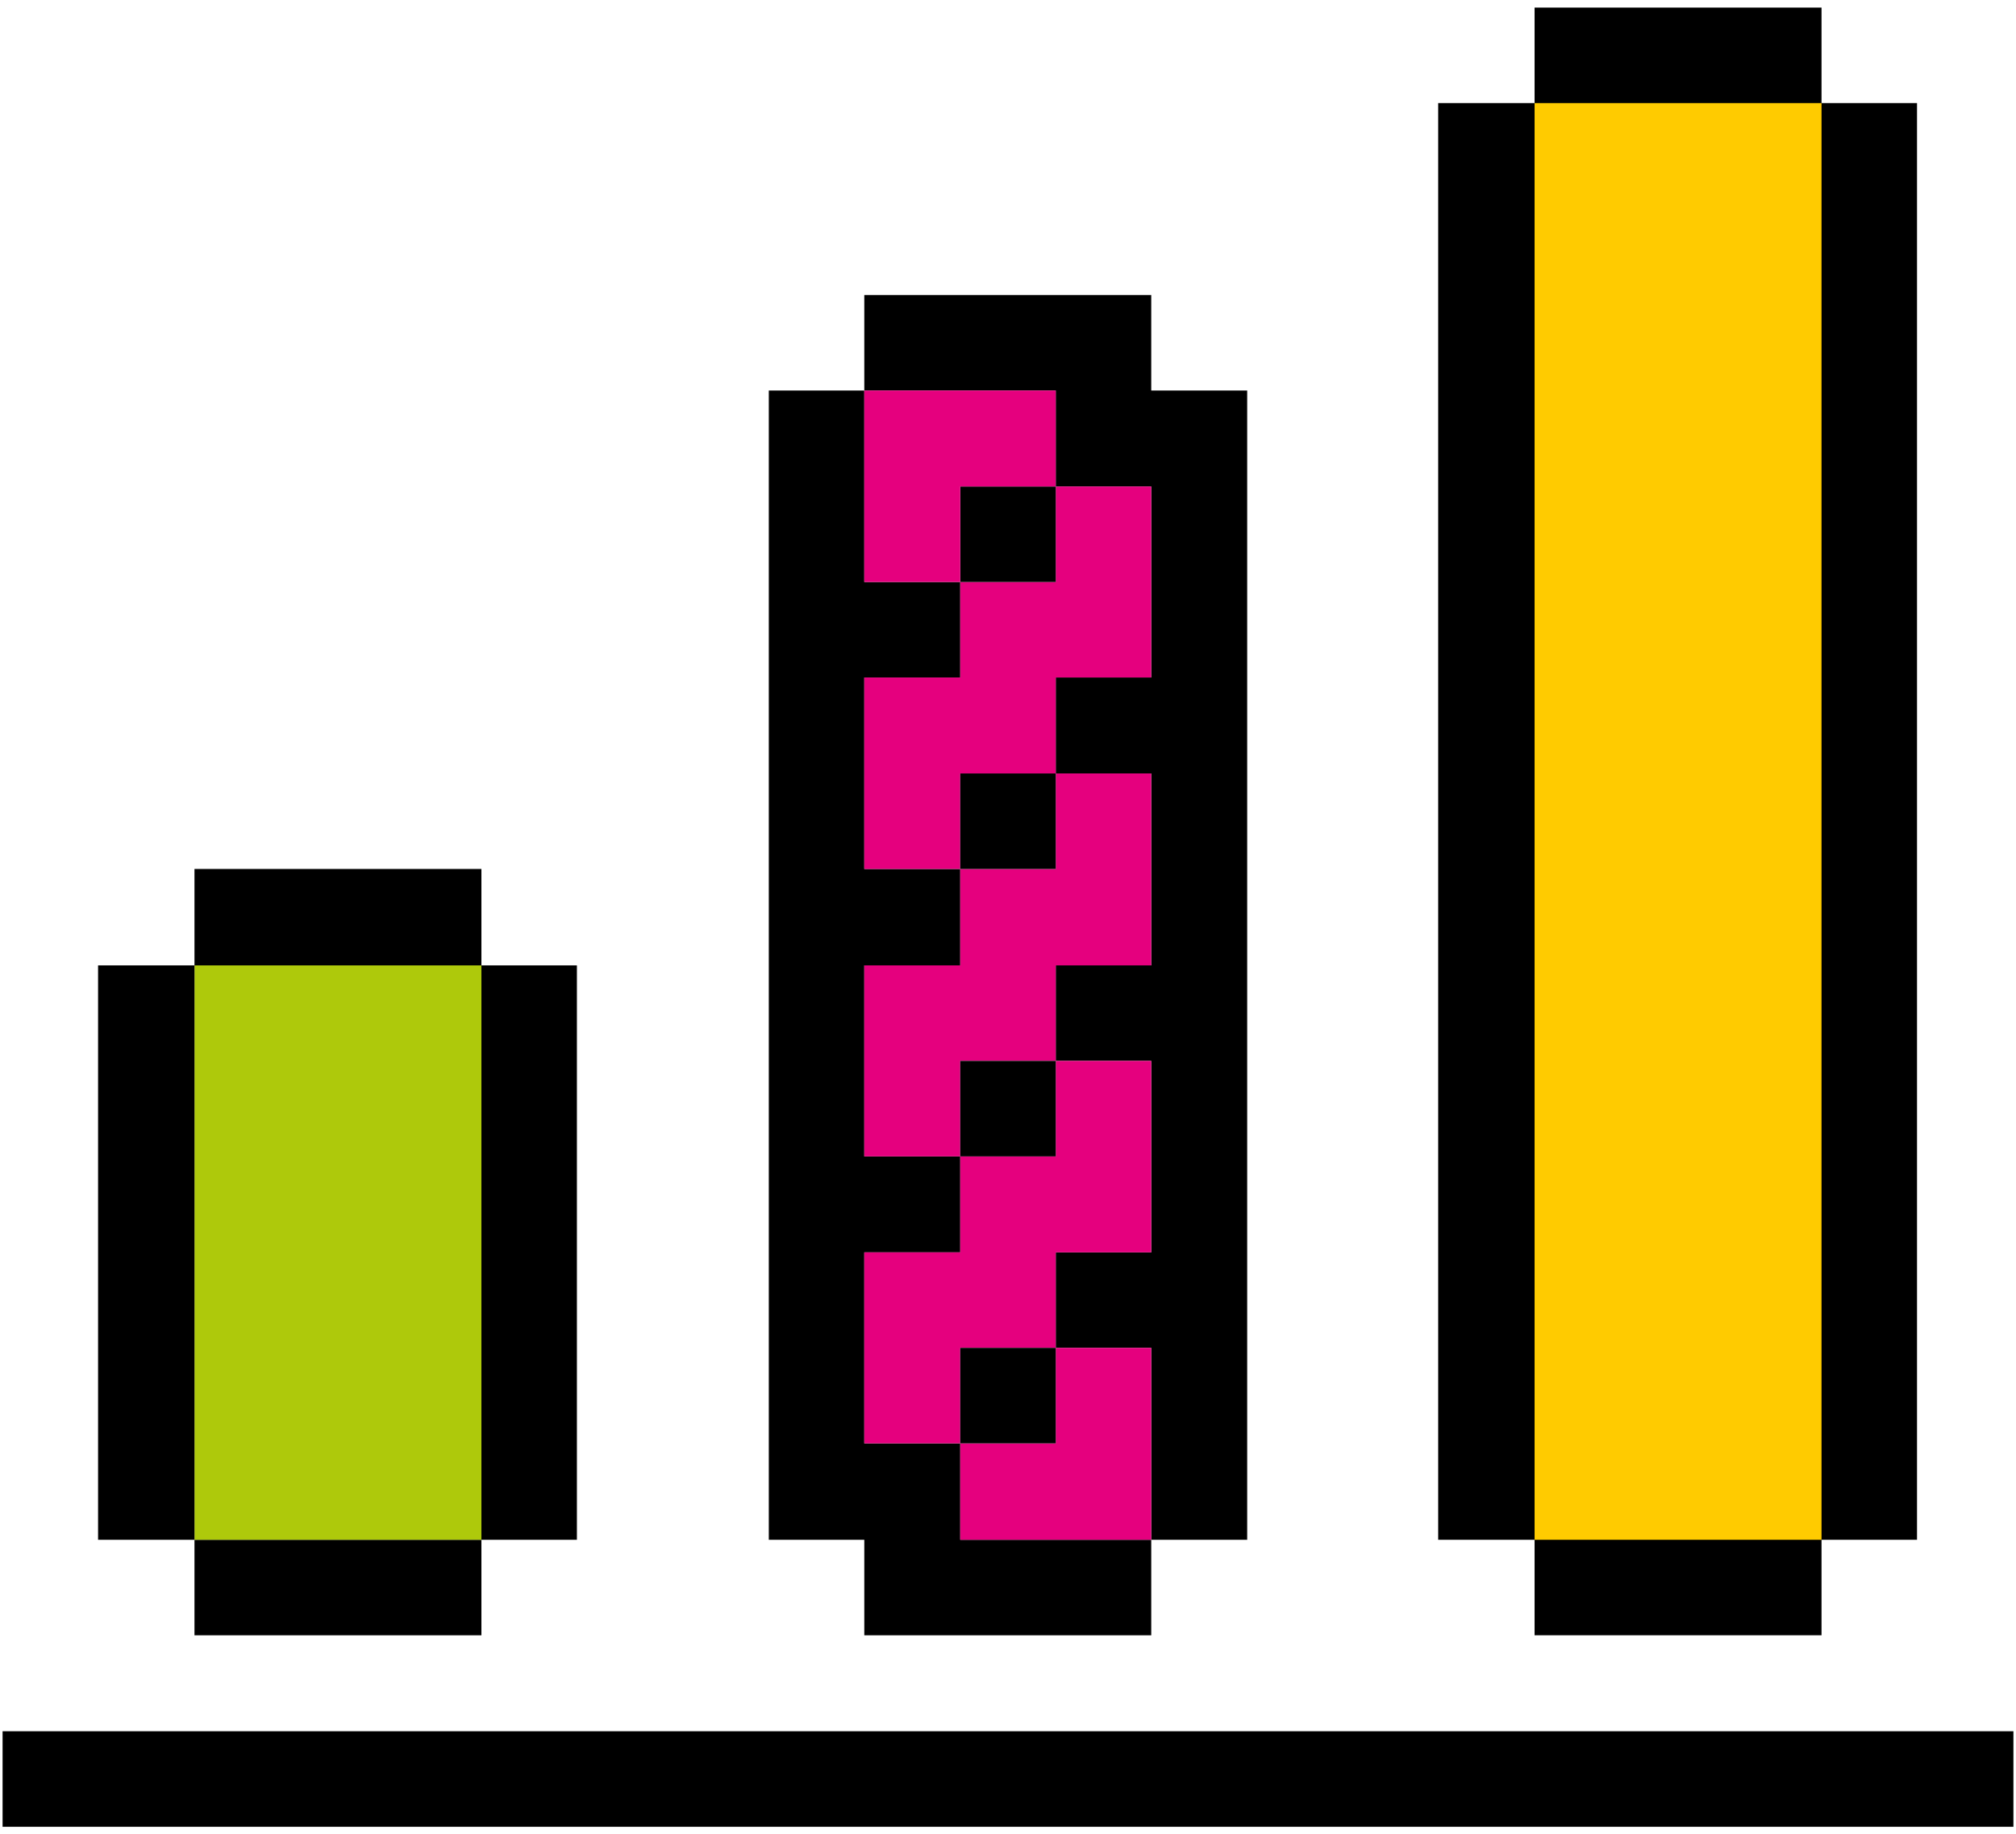 <svg width="133" height="121" viewBox="0 0 133 121" fill="none" xmlns="http://www.w3.org/2000/svg">
<g id="04 1" clip-path="url(#clip0_486_330)">
<g id="Icons">
<g id="Group">
<g id="Group_2">
<path id="Vector" d="M132.83 114.2H0.17V120.5H132.83V114.2Z" fill="black"/>
<path id="Vector_2" d="M126.47 6.8V101.57H120.17V107.87H101.24V101.57H94.88V6.8H101.24V0.5H120.17V6.8H126.47Z" fill="black"/>
<path id="Vector_3" d="M82.28 25.76V101.57H75.95V88.91H69.65V82.61H75.95V69.98H69.65V63.68H75.95V51.02H69.65V44.69H75.95V32.09H69.65V25.76H57.02V19.46H75.95V25.76H82.28Z" fill="black"/>
<path id="Vector_4" d="M75.95 101.57V107.87H57.02V101.57H50.72V25.76H57.02V38.39H63.35V44.69H57.02V57.32H63.35V63.68H57.02V76.28H63.35V82.61H57.02V95.21H63.35V101.57H75.95Z" fill="black"/>
<path id="Vector_5" d="M75.95 88.91V101.57H63.35V95.21H69.65V88.91H75.95Z" fill="#E5007E"/>
<path id="Vector_6" d="M75.95 69.98V82.61H69.65V88.91H63.35V95.21H57.02V82.61H63.35V76.28H69.65V69.98H75.95Z" fill="#E5007E"/>
<path id="Vector_7" d="M75.95 51.02V63.68H69.65V69.98H63.35V76.28H57.02V63.68H63.35V57.32H69.65V51.02H75.95Z" fill="#E5007E"/>
<path id="Vector_8" d="M75.95 32.09V44.69H69.65V51.02H63.35V57.32H57.02V44.69H63.35V38.39H69.65V32.09H75.95Z" fill="#E5007E"/>
<path id="Vector_9" d="M69.65 88.91H63.35V95.21H69.65V88.91Z" fill="black"/>
<path id="Vector_10" d="M69.65 69.98H63.35V76.28H69.65V69.98Z" fill="black"/>
<path id="Vector_11" d="M69.65 51.02H63.35V57.32H69.65V51.02Z" fill="black"/>
<path id="Vector_12" d="M69.65 32.09H63.35V38.39H69.65V32.09Z" fill="black"/>
<path id="Vector_13" d="M69.65 25.76V32.09H63.35V38.39H57.02V25.76H69.65Z" fill="#E5007E"/>
<path id="Vector_14" d="M38.06 63.68H31.76V101.57H38.06V63.68Z" fill="black"/>
<path id="Vector_15" d="M31.76 101.57H12.83V107.87H31.76V101.57Z" fill="black"/>
<path id="Vector_16" d="M31.76 63.68H12.83V101.57H31.76V63.68Z" fill="#AEC90B"/>
<path id="Vector_17" d="M31.76 57.32H12.83V63.68H31.76V57.32Z" fill="black"/>
<path id="Vector_18" d="M12.83 63.68H6.47V101.57H12.83V63.68Z" fill="black"/>
</g>
<path id="Vector_19" d="M120.17 6.8H101.24V101.57H120.17V6.8Z" fill="#FFCB00"/>
</g>
</g>
</g>
<defs>
<clipPath id="clip0_486_330">
<rect width="132.66" height="120" fill="white" transform="translate(0.17 0.5)"/>
</clipPath>
</defs>
</svg>
